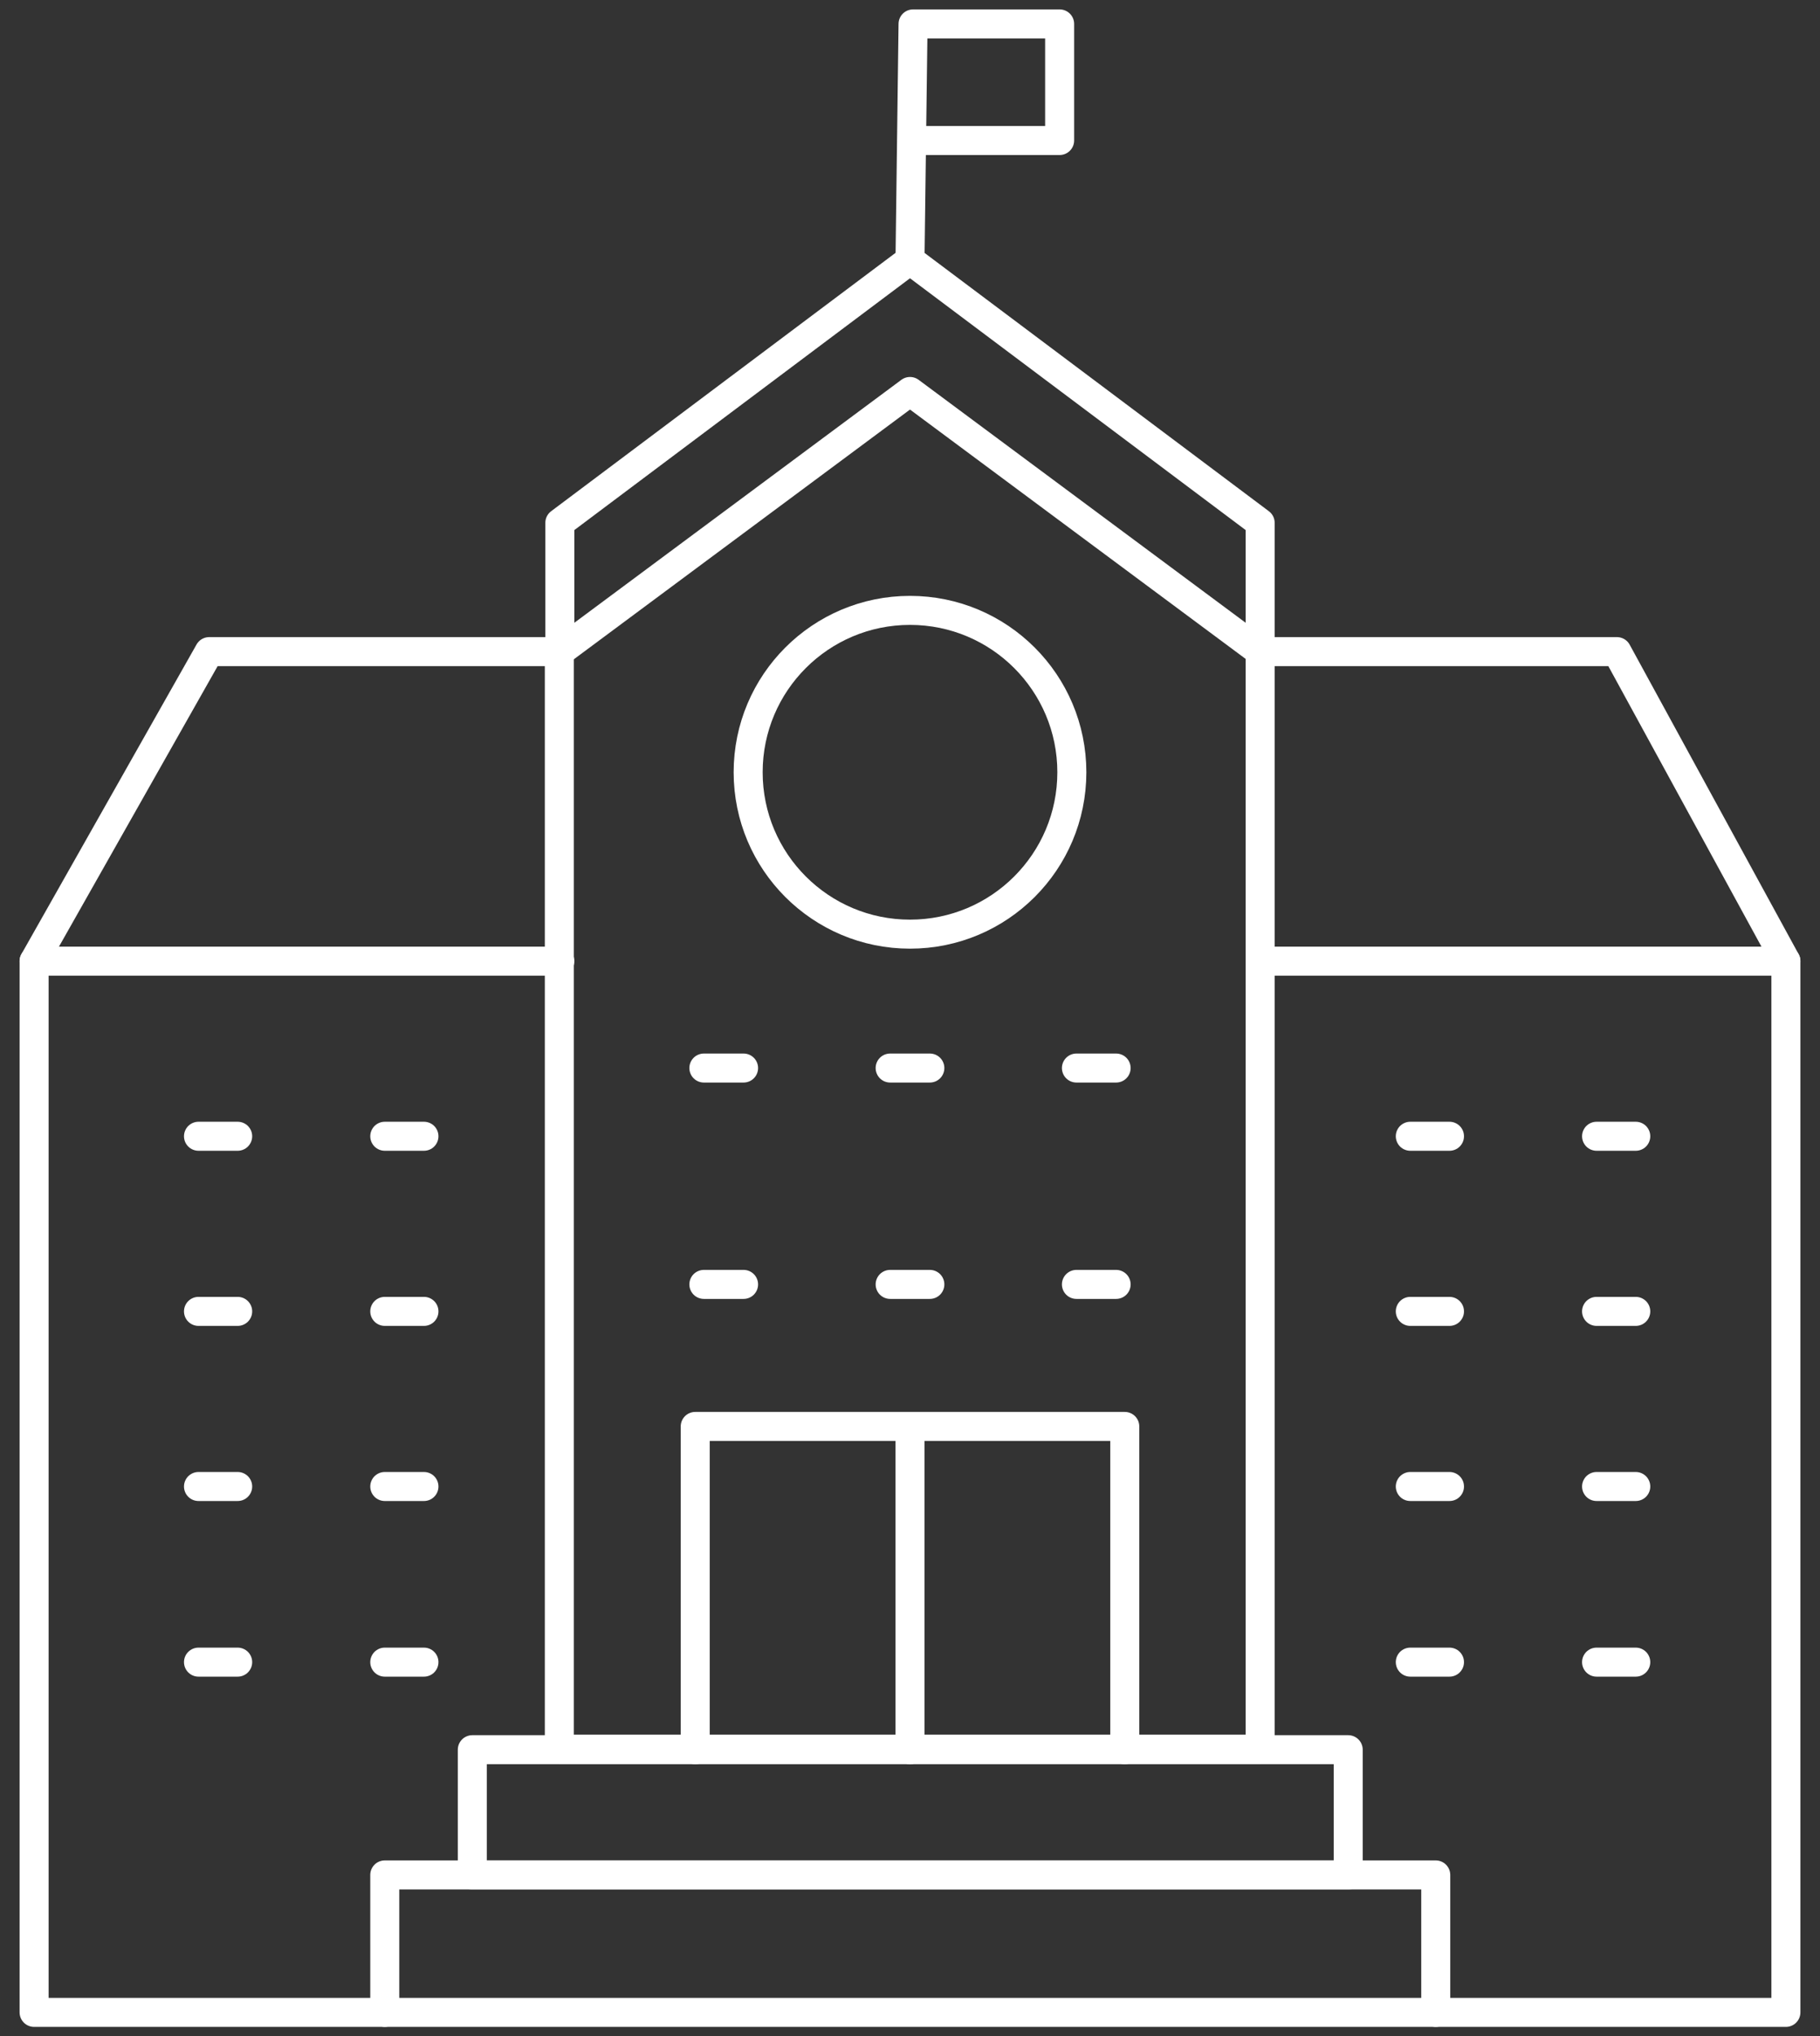 <?xml version="1.0" encoding="UTF-8"?><svg id="Layer_1" xmlns="http://www.w3.org/2000/svg" viewBox="0 0 35.76 40"><rect x="0" y="0" width="35.76" height="40" fill="#333333" stroke="none"/><defs><style>.cls-1{fill:none;stroke:#fff;stroke-linecap:round;stroke-linejoin:round;stroke-width:.57px;}</style></defs><g id="Group_820"><path id="Path_390" class="cls-1" d="M11,12.8v-2.53l6.88-5.16,6.88,5.16v2.53l-6.88-5.11-6.88,5.11Z"/><path id="Path_391" class="cls-1" d="M7.56,39.53H.67v-20.65l3.44-6.08h6.88v21.56h13.77V12.8h7.01l3.32,6.08v20.65h-6.88"/><rect id="Rectangle_83" class="cls-1" x="9.28" y="34.37" width="17.21" height="2.46"/><rect id="Rectangle_84" class="cls-1" x="7.56" y="36.83" width="20.65" height="2.7"/><line id="Line_112" class="cls-1" x1=".67" y1="18.88" x2="11" y2="18.88"/><line id="Line_113" class="cls-1" x1="24.77" y1="18.88" x2="35.09" y2="18.88"/><circle id="Ellipse_9" class="cls-1" cx="17.88" cy="15.17" r="3.18"/><path id="Path_392" class="cls-1" d="M17.88,5.11l.06-4.64h2.88v2.29h-2.91"/><line id="Line_114" class="cls-1" x1="14.61" y1="20.98" x2="13.83" y2="20.98"/><line id="Line_115" class="cls-1" x1="18.27" y1="20.98" x2="17.49" y2="20.98"/><line id="Line_116" class="cls-1" x1="4.67" y1="22.32" x2="3.9" y2="22.32"/><line id="Line_117" class="cls-1" x1="8.33" y1="22.32" x2="7.56" y2="22.32"/><line id="Line_118" class="cls-1" x1="4.67" y1="25.76" x2="3.9" y2="25.76"/><line id="Line_119" class="cls-1" x1="8.33" y1="25.76" x2="7.56" y2="25.76"/><line id="Line_120" class="cls-1" x1="4.67" y1="29.2" x2="3.9" y2="29.2"/><line id="Line_121" class="cls-1" x1="8.33" y1="29.2" x2="7.56" y2="29.2"/><line id="Line_122" class="cls-1" x1="4.67" y1="32.65" x2="3.9" y2="32.65"/><line id="Line_123" class="cls-1" x1="8.33" y1="32.65" x2="7.56" y2="32.65"/><line id="Line_124" class="cls-1" x1="28.48" y1="22.32" x2="27.71" y2="22.32"/><line id="Line_125" class="cls-1" x1="32.14" y1="22.32" x2="31.37" y2="22.32"/><line id="Line_126" class="cls-1" x1="28.48" y1="25.76" x2="27.71" y2="25.76"/><line id="Line_127" class="cls-1" x1="32.14" y1="25.76" x2="31.37" y2="25.76"/><line id="Line_128" class="cls-1" x1="28.48" y1="29.2" x2="27.71" y2="29.2"/><line id="Line_129" class="cls-1" x1="32.14" y1="29.2" x2="31.37" y2="29.2"/><line id="Line_130" class="cls-1" x1="28.48" y1="32.65" x2="27.71" y2="32.65"/><line id="Line_131" class="cls-1" x1="32.14" y1="32.65" x2="31.37" y2="32.65"/><line id="Line_132" class="cls-1" x1="21.93" y1="20.98" x2="21.15" y2="20.98"/><line id="Line_133" class="cls-1" x1="14.61" y1="25.23" x2="13.83" y2="25.23"/><line id="Line_134" class="cls-1" x1="18.27" y1="25.23" x2="17.49" y2="25.23"/><line id="Line_135" class="cls-1" x1="21.93" y1="25.23" x2="21.15" y2="25.23"/><path id="Path_393" class="cls-1" d="M13.66,34.37v-6.35h8.44v6.35"/><line id="Line_136" class="cls-1" x1="17.88" y1="28.02" x2="17.88" y2="34.37"/></g></svg>